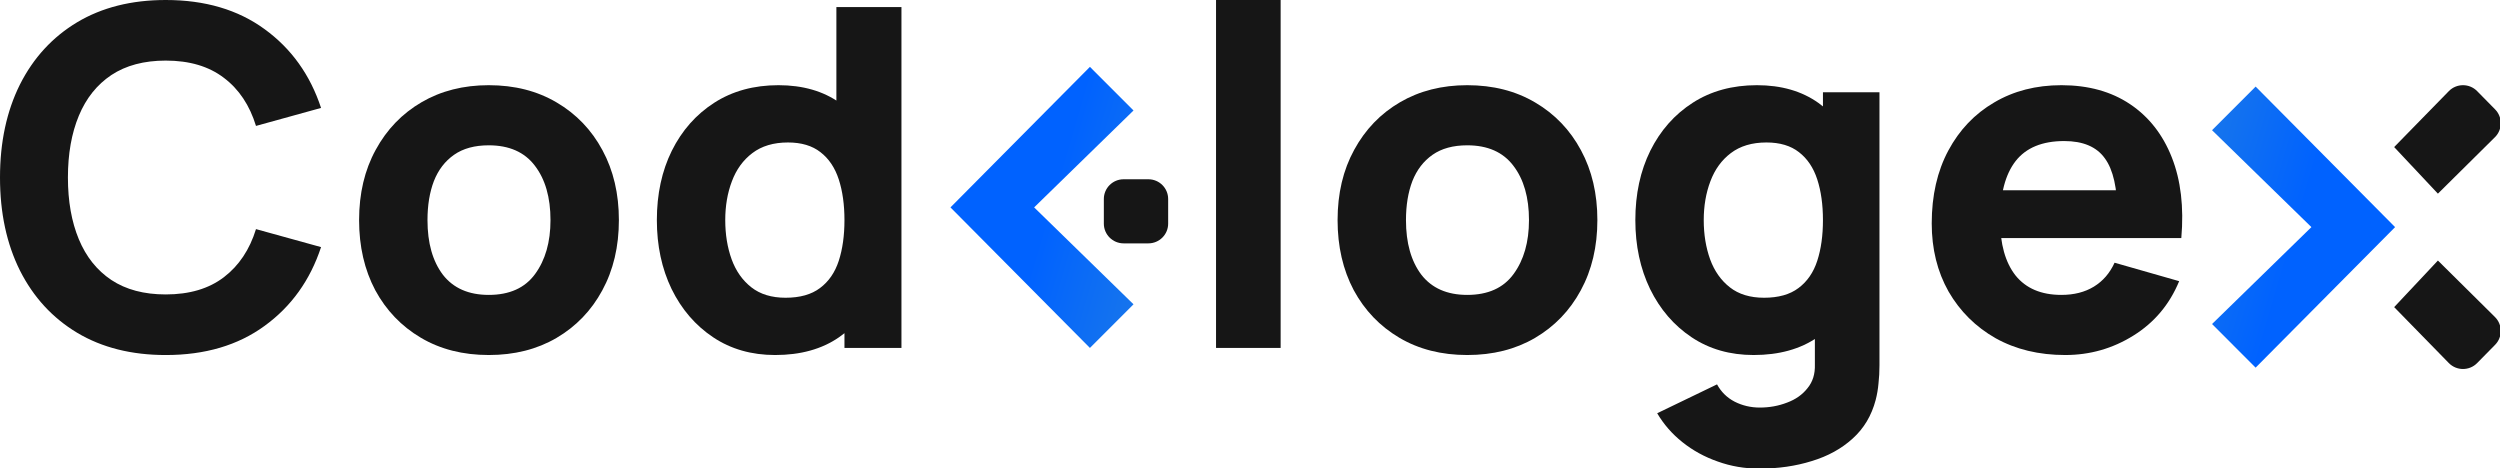 <svg width="507" height="95" viewBox="0 0 507 95" fill="none" xmlns="http://www.w3.org/2000/svg">
<g clip-path="url(#clip0_884_44542)">
<path d="M418.819 71.998C413.49 71.998 408.786 70.862 404.709 68.59C400.663 66.286 397.485 63.134 395.173 59.134C392.894 55.102 391.754 50.494 391.754 45.31C391.754 39.645 392.878 34.717 395.125 30.525C397.372 26.333 400.471 23.085 404.42 20.781C408.369 18.445 412.912 17.277 418.049 17.277C423.507 17.277 428.146 18.557 431.967 21.117C435.787 23.677 438.613 27.277 440.443 31.917C442.273 36.557 442.915 42.014 442.369 48.286H429.414V43.486C429.414 38.205 428.563 34.413 426.862 32.109C425.192 29.773 422.447 28.605 418.627 28.605C414.164 28.605 410.873 29.965 408.754 32.685C406.667 35.373 405.624 39.357 405.624 44.638C405.624 49.47 406.667 53.214 408.754 55.87C410.873 58.494 413.971 59.806 418.049 59.806C420.617 59.806 422.816 59.246 424.646 58.126C426.476 57.006 427.873 55.39 428.836 53.278L441.936 57.022C439.977 61.758 436.879 65.438 432.641 68.062C428.435 70.686 423.828 71.998 418.819 71.998ZM401.578 48.286V38.589H436.06V48.286H401.578Z" fill="#161616"/>
<path d="M356.787 95.038C353.834 95.038 351.024 94.558 348.36 93.598C345.695 92.67 343.303 91.358 341.184 89.662C339.097 87.998 337.395 86.046 336.079 83.806L348.215 77.95C349.05 79.486 350.238 80.654 351.779 81.454C353.352 82.254 355.054 82.654 356.884 82.654C358.842 82.654 360.688 82.318 362.422 81.646C364.156 81.006 365.536 80.03 366.564 78.718C367.623 77.438 368.121 75.838 368.057 73.918V58.846H369.694V18.717H381.156V74.11C381.156 75.39 381.092 76.59 380.963 77.71C380.867 78.862 380.674 79.998 380.385 81.118C379.551 84.286 377.993 86.894 375.714 88.942C373.466 90.99 370.705 92.51 367.431 93.502C364.156 94.526 360.608 95.038 356.787 95.038ZM355.632 71.998C350.848 71.998 346.658 70.798 343.062 68.398C339.466 65.998 336.657 62.734 334.634 58.606C332.644 54.478 331.648 49.822 331.648 44.638C331.648 39.357 332.66 34.669 334.682 30.573C336.737 26.445 339.611 23.197 343.303 20.829C346.995 18.461 351.329 17.277 356.306 17.277C361.25 17.277 365.408 18.477 368.779 20.877C372.15 23.277 374.703 26.541 376.436 30.669C378.17 34.797 379.037 39.453 379.037 44.638C379.037 49.822 378.154 54.478 376.388 58.606C374.654 62.734 372.054 65.998 368.586 68.398C365.119 70.798 360.801 71.998 355.632 71.998ZM357.751 60.382C360.672 60.382 363 59.726 364.734 58.414C366.499 57.102 367.768 55.262 368.538 52.894C369.309 50.526 369.694 47.774 369.694 44.638C369.694 41.501 369.309 38.749 368.538 36.381C367.768 34.013 366.532 32.173 364.83 30.861C363.16 29.549 360.961 28.893 358.232 28.893C355.311 28.893 352.903 29.613 351.008 31.053C349.146 32.461 347.766 34.365 346.867 36.765C345.968 39.133 345.518 41.758 345.518 44.638C345.518 47.55 345.952 50.206 346.818 52.606C347.685 54.974 349.018 56.862 350.816 58.27C352.614 59.678 354.925 60.382 357.751 60.382Z" fill="#161616"/>
<path d="M297.557 71.998C292.323 71.998 287.732 70.83 283.783 68.494C279.834 66.158 276.752 62.942 274.537 58.846C272.353 54.718 271.262 49.982 271.262 44.638C271.262 39.229 272.385 34.477 274.633 30.381C276.88 26.253 279.978 23.037 283.928 20.733C287.877 18.429 292.42 17.277 297.557 17.277C302.79 17.277 307.381 18.445 311.33 20.781C315.311 23.117 318.409 26.349 320.625 30.477C322.84 34.573 323.948 39.293 323.948 44.638C323.948 50.014 322.824 54.766 320.576 58.894C318.361 62.99 315.263 66.206 311.282 68.542C307.333 70.846 302.758 71.998 297.557 71.998ZM297.557 59.806C301.762 59.806 304.893 58.398 306.947 55.582C309.034 52.734 310.078 49.086 310.078 44.638C310.078 40.029 309.018 36.349 306.899 33.597C304.812 30.845 301.698 29.469 297.557 29.469C294.699 29.469 292.355 30.109 290.525 31.389C288.695 32.669 287.331 34.445 286.432 36.717C285.565 38.989 285.131 41.63 285.131 44.638C285.131 49.278 286.175 52.974 288.262 55.726C290.381 58.446 293.479 59.806 297.557 59.806Z" fill="#161616"/>
<path d="M246.613 70.56V0H259.713V70.56H246.613Z" fill="#161616"/>
<path d="M157.194 71.998C152.41 71.998 148.22 70.798 144.625 68.398C141.029 65.998 138.219 62.734 136.197 58.606C134.206 54.478 133.211 49.822 133.211 44.638C133.211 39.358 134.222 34.669 136.245 30.573C138.3 26.445 141.173 23.198 144.865 20.829C148.558 18.462 152.892 17.277 157.868 17.277C162.813 17.277 166.97 18.477 170.341 20.878C173.713 23.277 176.265 26.541 177.999 30.669C179.732 34.797 180.599 39.453 180.599 44.638C180.599 49.822 179.716 54.478 177.951 58.606C176.217 62.734 173.616 65.998 170.149 68.398C166.681 70.798 162.363 71.998 157.194 71.998ZM159.313 60.382C162.235 60.382 164.562 59.726 166.296 58.414C168.062 57.102 169.33 55.262 170.101 52.894C170.871 50.526 171.257 47.774 171.257 44.638C171.257 41.502 170.871 38.749 170.101 36.382C169.33 34.014 168.094 32.173 166.392 30.861C164.723 29.549 162.524 28.893 159.795 28.893C156.873 28.893 154.465 29.613 152.571 31.053C150.709 32.462 149.328 34.365 148.429 36.766C147.53 39.133 147.081 41.758 147.081 44.638C147.081 47.55 147.514 50.206 148.381 52.606C149.248 54.974 150.58 56.862 152.378 58.27C154.176 59.678 156.488 60.382 159.313 60.382ZM171.257 70.558V35.038H169.619V1.438H182.815V70.558H171.257Z" fill="#161616"/>
<path d="M99.119 71.998C93.886 71.998 89.295 70.83 85.346 68.494C81.397 66.158 78.314 62.942 76.099 58.846C73.916 54.718 72.824 49.982 72.824 44.638C72.824 39.229 73.948 34.477 76.195 30.381C78.443 26.253 81.541 23.037 85.49 20.733C89.439 18.429 93.982 17.277 99.119 17.277C104.352 17.277 108.943 18.445 112.892 20.781C116.874 23.117 119.972 26.349 122.187 30.477C124.402 34.573 125.51 39.293 125.51 44.638C125.51 50.014 124.386 54.766 122.139 58.894C119.924 62.99 116.825 66.206 112.844 68.542C108.895 70.846 104.32 71.998 99.119 71.998ZM99.119 59.806C103.325 59.806 106.455 58.398 108.51 55.582C110.597 52.734 111.64 49.086 111.64 44.638C111.64 40.029 110.581 36.349 108.462 33.597C106.375 30.845 103.261 29.469 99.119 29.469C96.262 29.469 93.918 30.109 92.088 31.389C90.258 32.669 88.893 34.445 87.994 36.717C87.127 38.989 86.694 41.63 86.694 44.638C86.694 49.278 87.737 52.974 89.824 55.726C91.943 58.446 95.042 59.806 99.119 59.806Z" fill="#161616"/>
<path d="M33.615 72C26.68 72 20.692 70.496 15.652 67.488C10.643 64.48 6.774 60.272 4.045 54.864C1.348 49.456 0 43.168 0 36C0 28.832 1.348 22.544 4.045 17.136C6.774 11.728 10.643 7.52 15.652 4.512C20.692 1.504 26.68 0 33.615 0C41.577 0 48.255 1.968 53.649 5.904C59.075 9.84 62.896 15.168 65.111 21.888L51.915 25.536C50.631 21.344 48.464 18.096 45.414 15.792C42.364 13.456 38.431 12.288 33.615 12.288C29.216 12.288 25.54 13.264 22.587 15.216C19.665 17.168 17.466 19.92 15.989 23.472C14.512 27.024 13.774 31.2 13.774 36C13.774 40.8 14.512 44.976 15.989 48.528C17.466 52.08 19.665 54.832 22.587 56.784C25.54 58.736 29.216 59.712 33.615 59.712C38.431 59.712 42.364 58.544 45.414 56.208C48.464 53.872 50.631 50.624 51.915 46.464L65.111 50.112C62.896 56.832 59.075 62.16 53.649 66.096C48.255 70.032 41.577 72 33.615 72Z" fill="#161616"/>
<path d="M221.037 70.559L192.754 42.059L221.037 13.559L229.876 22.405L209.724 42.059L229.876 61.712L221.037 70.559Z" fill="url(#paint0_linear_884_44542)"/>
<path d="M505.972 64.286C507.537 65.836 507.554 68.355 506.009 69.925L502.359 73.634C500.782 75.236 498.191 75.232 496.619 73.624L485.538 62.286L494.408 52.836L505.972 64.286ZM484.721 46.057L477.225 53.783L472.4 48.847C470.882 47.294 470.882 44.817 472.4 43.264L477.224 38.327L484.721 46.057ZM496.619 18.486C498.191 16.878 500.782 16.874 502.359 18.476L506.009 22.185C507.554 23.756 507.537 26.274 505.972 27.824L494.407 39.274L485.536 29.824L496.619 18.486Z" fill="#161616"/>
<path d="M457.441 17.559L485.724 46.059L457.441 74.559L448.602 65.712L468.754 46.059L448.602 26.405L457.441 17.559Z" fill="url(#paint1_linear_884_44542)"/>
<path d="M232.889 36.355C235.105 36.355 236.902 38.146 236.902 40.355V45.356C236.902 47.565 235.105 49.356 232.889 49.356H227.873C225.656 49.356 223.859 47.565 223.859 45.356V40.355C223.859 38.146 225.656 36.355 227.873 36.355H232.889Z" fill="#161616"/>
</g>
<defs>
<linearGradient id="paint0_linear_884_44542" x1="222.188" y1="9.499" x2="246.469" y2="16.616" gradientUnits="userSpaceOnUse">
<stop stop-color="#0062FF"/>
<stop offset="1" stop-color="#1977EA"/>
</linearGradient>
<linearGradient id="paint1_linear_884_44542" x1="456.29" y1="78.619" x2="432.009" y2="71.501" gradientUnits="userSpaceOnUse">
<stop stop-color="#0062FF"/>
<stop offset="1" stop-color="#1977EA"/>
</linearGradient>
<clipPath id="clip0_884_44542">
<rect width="507" height="95" fill="white"/>
</clipPath>
</defs>
</svg>
